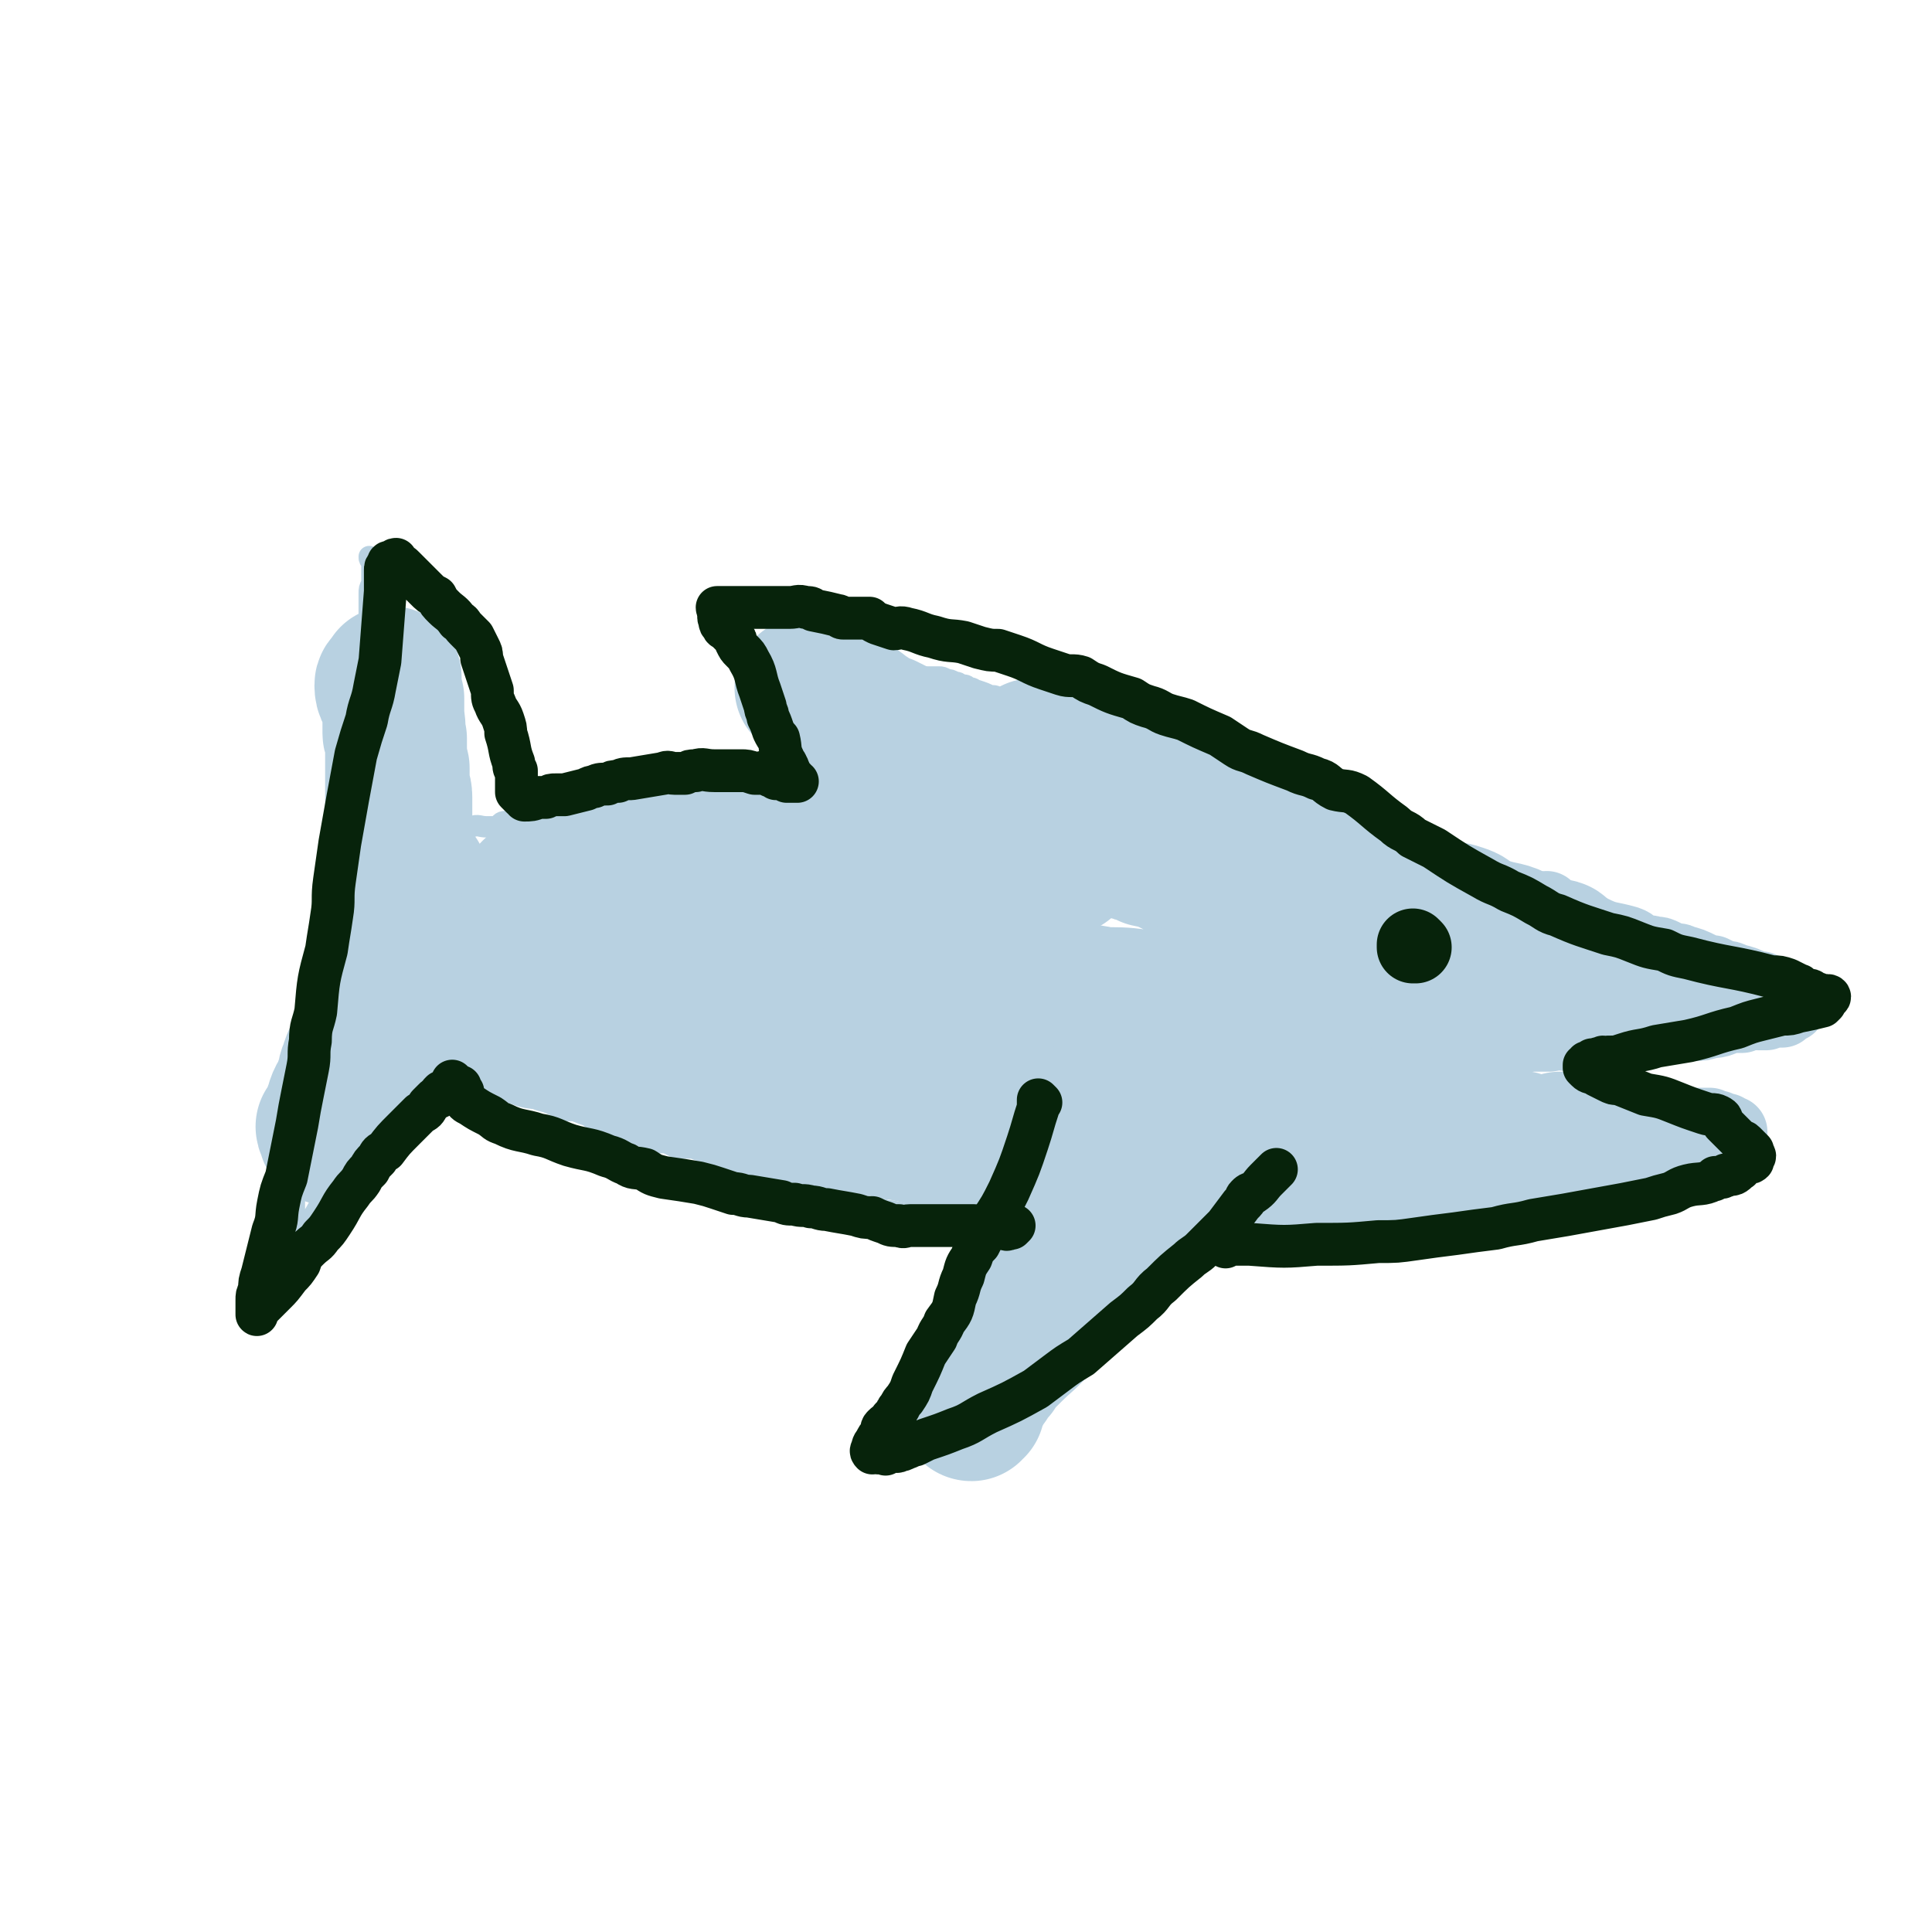 <svg viewBox='0 0 722 722' version='1.1' xmlns='http://www.w3.org/2000/svg' xmlns:xlink='http://www.w3.org/1999/xlink'><g fill='none' stroke='#B8D1E1' stroke-width='8' stroke-linecap='round' stroke-linejoin='round'><path d='M169,311c0,0 -1,-1 -1,-1 0,0 1,1 2,1 3,-1 3,-2 6,-2 3,-1 3,0 6,0 2,0 2,0 4,0 1,-1 1,-2 3,-2 1,0 1,0 3,1 1,0 1,0 3,0 2,0 2,0 3,0 2,0 2,0 4,0 4,0 4,0 8,0 1,0 1,0 3,-1 2,0 1,-1 3,-1 4,-2 4,-2 7,-3 2,0 2,0 3,0 4,-1 4,-1 8,-1 1,-1 1,-1 3,-1 5,-1 5,-1 10,-2 2,-1 2,-1 3,-1 3,-1 3,0 5,-1 3,-1 3,-1 6,-2 2,0 2,0 3,0 2,0 2,0 4,0 2,-1 2,-1 4,-1 2,-1 2,0 4,0 3,-1 4,-1 7,-1 2,-1 2,-1 3,-1 2,0 2,0 3,0 2,-1 2,-1 4,-1 1,-1 1,0 2,0 4,-1 4,-1 7,-1 2,-1 2,0 3,-1 1,0 1,0 3,0 1,-1 1,0 3,0 2,0 2,0 5,0 1,0 1,0 2,0 1,0 1,0 2,0 3,-1 3,-1 5,-1 1,-1 1,0 2,0 2,0 2,0 3,0 0,0 0,-1 1,-1 1,0 0,0 1,0 2,-1 2,0 4,0 1,-1 1,-1 2,-1 1,-1 1,0 1,0 2,-1 2,-1 3,-2 0,0 0,0 1,0 0,0 1,0 1,0 0,-1 0,-1 0,-1 0,-1 0,-1 0,-1 -1,-1 -1,-1 -1,-1 -1,-1 -1,-1 -1,-1 -1,-1 -1,-2 -2,-3 0,0 -1,0 -1,0 -1,-1 -1,-1 -2,-2 -1,-1 -1,0 -2,-1 -1,-1 -1,-1 -2,-2 -1,0 -1,0 -2,0 -1,-1 -1,-1 -3,-1 -1,-1 -1,-1 -2,-2 -2,-1 -2,0 -4,-1 -2,-1 -2,-1 -4,-2 -2,-1 -2,-1 -5,-2 -2,0 -2,0 -4,-1 -4,-2 -4,-2 -8,-4 -2,-1 -2,-1 -3,-2 -1,-1 -1,-1 -2,-1 -1,-1 -1,-1 -2,-1 0,-1 -1,-1 0,-2 0,0 0,0 1,0 1,-1 1,0 2,0 1,-1 0,-1 1,-1 1,-1 1,0 2,0 1,-1 1,-1 1,-1 2,-1 2,-1 3,-2 1,0 1,0 2,0 2,-1 2,-1 4,-1 1,0 1,0 3,0 3,0 3,0 6,0 2,0 2,0 3,0 2,0 2,0 4,0 2,0 2,0 4,1 2,0 2,1 3,1 3,1 3,0 5,1 2,0 2,0 3,1 2,0 2,0 3,1 4,0 4,0 7,0 1,0 1,0 3,1 1,0 1,0 3,1 1,0 1,0 2,1 2,0 2,0 3,1 2,0 2,1 3,1 3,1 3,1 5,2 2,0 2,0 3,1 1,0 1,0 2,0 2,1 2,1 3,1 3,1 3,1 5,1 1,1 2,0 3,1 1,0 1,0 2,0 1,1 1,0 2,1 1,0 1,0 2,1 1,0 2,0 2,0 2,1 2,1 3,2 2,0 2,0 4,1 1,0 1,0 2,1 0,0 0,0 1,0 1,1 1,1 2,2 0,0 1,-1 1,0 1,0 1,0 2,1 1,0 1,0 1,1 1,0 1,-1 2,0 1,0 1,0 2,0 1,1 1,1 2,1 0,0 0,-1 0,0 1,0 0,0 1,1 0,0 0,0 1,1 0,0 0,0 0,1 0,0 -1,0 0,1 0,0 0,0 1,1 0,0 0,-1 1,0 0,0 0,0 1,1 0,0 0,-1 1,0 0,0 0,1 1,1 0,0 0,0 1,0 0,0 0,0 1,0 0,0 0,0 1,0 0,0 0,0 1,0 1,0 1,0 1,0 0,0 0,0 1,0 0,0 0,0 1,0 0,0 0,-1 1,0 1,0 1,0 1,0 1,1 1,1 1,1 1,0 1,0 1,0 1,0 1,-1 2,0 1,0 1,0 2,1 1,0 1,-1 2,0 1,0 0,0 1,1 1,0 1,-1 2,0 1,0 1,0 1,1 1,0 2,-1 3,0 1,0 1,1 2,1 1,0 1,-1 2,0 1,0 1,0 2,1 1,0 1,0 2,0 2,1 2,1 3,2 1,0 1,0 2,0 3,1 3,2 6,3 1,0 1,0 2,1 2,0 2,0 3,1 1,0 1,0 3,1 1,0 1,0 2,0 1,0 1,0 2,1 2,0 1,1 2,1 2,1 2,0 4,1 2,1 2,1 5,2 2,0 2,0 3,1 1,0 1,0 3,1 1,0 1,0 2,1 1,0 1,0 3,0 1,1 1,1 2,2 1,0 1,0 2,1 3,1 3,1 6,3 1,0 1,0 2,0 1,1 1,0 2,1 1,1 1,1 2,2 2,0 2,0 4,0 1,1 1,1 2,2 1,0 1,0 2,1 2,0 2,0 3,1 3,1 3,1 5,2 1,1 1,1 3,2 1,0 1,0 2,0 1,1 1,1 2,2 1,1 1,1 2,2 1,0 1,0 2,0 1,1 1,1 3,2 1,1 1,1 3,2 1,0 1,0 2,0 1,1 1,1 2,1 1,0 1,0 2,1 1,0 1,0 2,1 1,0 1,0 2,1 1,1 2,1 3,2 1,0 1,0 3,1 0,0 0,0 1,1 1,0 1,0 2,1 1,0 1,0 1,0 1,1 1,1 2,2 1,1 1,0 2,1 1,1 1,0 3,2 1,0 0,1 1,1 1,1 1,1 2,1 1,1 1,1 2,2 0,0 0,0 1,0 1,1 1,1 2,2 1,0 1,0 3,1 1,0 1,0 2,1 0,0 0,0 1,1 1,1 1,1 2,2 1,0 1,0 2,0 1,1 1,1 2,2 0,1 0,1 1,2 1,1 1,1 3,2 1,1 0,1 1,1 1,1 1,1 2,1 1,1 1,1 2,2 0,0 0,-1 1,0 1,0 1,0 2,1 1,0 1,0 2,1 0,0 0,0 0,1 1,0 1,0 1,0 1,1 0,1 0,1 1,1 1,0 1,1 1,0 1,0 1,0 0,0 -1,0 -2,0 0,-1 0,-1 -1,-1 0,-1 0,-1 -1,-1 0,0 0,0 -1,0 -1,-1 -1,-1 -3,-1 0,-1 0,-1 -1,-1 0,-1 0,0 -1,0 -1,-1 -1,-1 -2,-1 -1,-1 -1,0 -2,0 0,0 -1,-1 -1,0 -1,0 -1,0 -2,1 -1,0 -1,0 -2,0 -1,1 -2,0 -3,1 -1,0 -1,0 -3,1 -1,0 -1,0 -3,0 -4,1 -4,1 -7,2 -2,0 -2,0 -4,1 -2,0 -2,0 -4,1 -4,1 -4,1 -8,2 -2,0 -2,0 -4,0 -2,1 -2,0 -5,1 -1,0 -1,1 -3,2 -2,0 -2,0 -4,0 -2,1 -2,1 -3,2 -2,0 -2,0 -4,1 -3,0 -3,1 -6,2 -1,0 -1,0 -2,1 -1,0 -1,0 -2,1 -1,0 -1,0 -1,0 -1,1 -2,0 -2,1 0,0 0,0 0,1 1,0 1,-1 1,0 1,0 1,0 2,1 2,0 2,-1 3,0 1,0 1,0 2,1 1,0 1,0 2,1 1,0 1,0 2,1 1,0 1,0 2,0 2,1 2,1 3,2 1,1 1,1 2,2 1,0 1,0 2,1 2,1 2,1 3,2 1,1 1,1 2,2 4,3 4,2 8,5 1,1 1,1 3,2 2,1 2,1 4,2 2,0 2,0 3,0 1,1 1,1 2,2 2,1 2,1 4,2 1,0 1,0 2,0 2,1 2,2 4,2 1,1 1,1 2,1 1,0 1,0 2,0 0,1 0,0 1,0 0,1 0,1 0,1 1,1 1,1 1,2 1,0 1,0 1,0 1,1 1,2 1,2 1,0 1,-1 1,-1 1,1 1,1 2,1 0,1 0,0 0,0 1,1 1,2 2,2 0,0 0,0 0,-1 1,0 1,0 1,0 0,1 0,1 -1,1 0,1 0,0 -1,0 0,0 0,0 -1,0 -1,0 -1,0 -2,0 -1,0 -1,0 -1,0 -1,0 -1,0 -2,0 0,0 0,0 -1,0 0,0 0,0 -1,0 0,0 0,0 -1,0 0,0 0,0 -1,0 0,0 0,0 -1,0 0,0 0,0 -1,0 0,0 0,0 -1,0 0,1 0,1 -1,1 0,1 0,0 -1,0 0,0 0,0 -1,0 0,1 1,1 0,1 0,1 0,0 -1,0 -1,0 -1,0 -1,0 0,1 0,1 -1,1 0,1 0,0 -1,0 -1,1 -1,2 -2,2 0,0 0,0 -1,-1 0,0 -1,0 -1,0 -1,1 -1,2 -2,2 -1,0 -1,-1 -1,-1 -1,1 -1,2 -2,2 -1,0 -1,-1 -2,-1 0,1 0,1 -1,1 -1,0 -1,0 -2,0 -1,1 -1,1 -2,1 -1,1 -1,0 -2,0 -1,1 -1,1 -2,2 -1,0 -1,0 -3,1 -1,0 -1,-1 -1,-1 -1,1 -1,1 -2,1 -1,1 -1,1 -3,1 -1,1 -1,1 -2,1 -1,0 -1,0 -2,1 -1,0 -1,0 -2,0 -3,1 -3,1 -5,1 -2,1 -2,0 -3,0 -1,0 -1,0 -2,1 -1,0 -1,0 -2,0 -2,1 -2,0 -3,1 -1,0 -1,0 -2,0 -2,1 -2,1 -4,1 -3,1 -3,1 -6,2 -2,0 -2,0 -3,0 -2,1 -2,0 -3,0 -2,1 -2,1 -3,1 -2,0 -2,0 -3,0 -2,1 -2,1 -4,1 -1,0 -1,0 -3,1 -3,0 -3,0 -6,1 -2,0 -2,0 -3,0 -2,1 -2,1 -4,1 -1,0 -1,0 -3,0 -1,1 -1,1 -3,1 -2,0 -2,0 -4,1 -3,0 -3,1 -6,2 -2,0 -2,0 -4,0 -2,1 -2,1 -3,1 -2,1 -2,0 -4,0 -1,1 -1,1 -3,1 -1,0 -1,0 -3,1 -2,0 -2,0 -3,0 -3,1 -4,1 -7,1 -1,1 -1,1 -2,1 -1,0 -1,0 -3,0 -1,0 -1,0 -2,0 -1,0 -1,0 -2,0 -1,0 -1,0 -2,0 0,0 0,0 0,0 -1,0 -1,0 -1,0 0,0 0,0 1,0 0,0 0,0 0,0 0,0 0,0 1,0 '/><path d='M445,408c0,0 -1,-1 -1,-1 -1,0 -1,1 -1,3 -2,6 -2,6 -3,12 -1,7 -1,7 -2,14 0,3 1,3 1,7 -1,3 -1,3 -2,5 -1,3 -1,4 -2,7 -1,2 -1,2 -2,4 -1,2 -1,2 -2,5 -2,2 -2,2 -4,5 -1,2 -1,2 -3,4 -1,1 -1,1 -2,2 -1,1 -1,1 -1,1 -3,3 -3,3 -5,6 -2,2 -2,2 -4,3 -1,1 -1,1 -2,3 -1,1 -1,1 -2,2 -2,1 -2,1 -3,3 -1,1 -1,1 -2,2 -1,1 -2,1 -3,2 -3,2 -2,2 -5,4 -1,1 -1,1 -2,1 -2,1 -2,1 -3,3 -1,1 -1,1 -3,2 -1,0 -1,0 -2,1 -1,1 -1,1 -2,1 -2,1 -2,1 -4,1 -1,1 -1,1 -1,1 -1,0 0,0 -1,1 0,0 0,0 0,0 -1,1 0,1 -1,1 0,1 0,1 -1,0 0,0 0,0 0,-1 -1,0 0,0 0,-1 -1,-1 -1,-1 -1,-2 -1,0 0,0 0,-1 0,-1 -1,-1 0,-2 0,-1 0,-1 0,-2 1,-1 0,-1 1,-2 0,-1 0,-1 1,-3 0,-1 -1,-1 0,-2 0,-2 0,-1 1,-3 0,-1 0,-1 0,-2 0,-1 0,-1 0,-2 0,-3 -1,-3 0,-7 0,-1 0,-1 1,-3 0,-2 0,-2 0,-4 0,-2 -1,-2 0,-4 0,-1 0,-1 0,-3 0,-1 0,-1 1,-3 0,-2 0,-2 0,-3 0,-4 0,-4 0,-9 0,-1 -1,-1 0,-3 0,-2 0,-2 1,-4 0,-2 0,-2 0,-3 0,-2 0,-2 0,-4 0,-1 0,-1 0,-3 0,-7 0,-7 0,-14 0,-3 0,-3 0,-6 0,-2 0,-2 0,-3 0,0 0,0 0,0 -1,0 -1,0 -1,-1 0,-1 -1,-1 -1,-1 0,0 1,0 1,-1 -1,0 -1,0 -2,0 '/><path d='M368,465c0,0 0,-1 -1,-1 -1,-1 0,-1 -2,-2 -5,-2 -5,-2 -11,-3 -4,-1 -4,-1 -8,-2 -2,0 -1,-1 -3,-1 -2,-1 -2,-2 -3,-2 -1,0 -1,1 -1,0 -2,0 -2,-1 -4,-1 -3,-1 -3,0 -5,-1 -3,0 -3,-1 -6,-1 -2,-1 -2,-1 -5,-2 -3,0 -3,0 -5,-1 -6,-1 -6,-2 -11,-4 -3,-1 -3,0 -6,-1 -3,-2 -3,-2 -6,-3 -2,-1 -3,-1 -5,-2 -3,0 -3,0 -5,-1 -3,-1 -3,-2 -6,-3 -3,-1 -3,-1 -6,-1 -5,-2 -5,-2 -10,-4 -3,0 -3,0 -6,0 -2,-1 -2,-1 -4,-2 -2,0 -2,0 -5,0 -2,-1 -1,-1 -3,-2 -3,-1 -3,-1 -5,-2 -4,-1 -4,-1 -8,-3 -2,-1 -2,0 -5,-1 -2,-1 -2,-1 -3,-2 -3,-1 -3,-1 -5,-2 -2,0 -2,0 -4,0 -2,-1 -2,-1 -4,-2 -4,-2 -4,-1 -8,-3 -2,-1 -2,-2 -4,-3 -1,-1 -1,-1 -3,-1 -1,-1 -1,-1 -3,-2 -2,-1 -2,-1 -3,-1 -1,-1 -2,0 -3,-1 -2,-1 -2,-2 -5,-3 -1,-1 -1,-1 -2,-2 -1,-1 -1,-1 -2,-1 0,-1 0,0 0,0 -1,0 -1,0 -2,-1 -1,0 -1,0 -2,-1 -1,0 -1,0 -1,-1 -1,0 -1,-1 -2,-2 -1,0 -1,-1 -1,0 0,0 0,0 0,1 0,0 0,0 0,1 '/><path d='M155,406c0,0 0,-1 -1,-1 -4,4 -5,4 -9,10 -4,6 -3,7 -7,14 -1,3 -2,2 -4,5 -1,2 -1,2 -2,3 0,1 0,0 0,0 -1,1 -1,2 -2,3 -1,1 -1,1 -2,2 -1,1 -1,1 -2,2 -1,2 -1,2 -2,3 0,1 0,1 -1,2 -2,3 -2,3 -3,5 -1,1 -1,1 -3,2 0,1 0,1 -1,1 -1,1 -1,1 -2,2 -1,1 0,2 -1,3 -1,1 -1,0 -2,1 0,1 0,1 -1,2 0,1 0,1 -1,1 0,1 -1,0 -1,0 0,1 0,1 0,1 -1,1 -1,0 -2,0 0,0 0,0 0,0 -1,0 -1,0 -1,0 0,0 0,1 1,0 1,0 1,-1 2,-2 1,0 1,-1 2,-1 1,-1 1,-1 3,-2 1,-1 1,-1 3,-2 1,-2 1,-2 2,-4 1,-1 2,-1 3,-3 4,-6 4,-6 8,-11 2,-3 3,-3 5,-6 2,-3 2,-3 4,-6 3,-3 3,-3 5,-6 5,-6 5,-6 10,-12 2,-2 2,-2 5,-4 2,-3 2,-2 4,-5 2,-2 2,-2 3,-4 2,-3 2,-3 4,-6 1,-1 1,-1 2,-2 0,-1 0,-1 0,-1 0,-1 0,-1 1,-2 0,0 1,0 1,1 0,0 -1,-1 -1,0 0,0 0,0 0,1 -1,0 -1,0 -2,1 -2,1 -1,1 -3,2 -1,1 -1,0 -2,1 -1,2 -1,2 -3,4 -1,2 -2,2 -3,3 -4,5 -4,6 -8,10 -6,8 -6,7 -12,15 -9,10 -9,10 -17,21 -4,5 -3,5 -6,9 -2,4 -3,3 -5,7 -2,2 -2,2 -4,5 -1,2 -1,2 -3,4 -1,1 -1,1 -1,3 -1,0 0,0 0,1 -1,1 -2,2 -2,2 0,0 1,-1 1,-2 0,0 0,0 0,-1 0,0 1,1 1,0 0,0 0,-1 0,-1 0,-1 1,0 1,-1 0,0 0,-1 0,-1 0,-1 1,-1 1,-2 1,-1 0,-1 1,-1 0,-1 1,-1 1,-2 1,-1 1,-1 1,-2 0,-2 0,-2 1,-5 0,-2 1,-1 1,-3 0,-2 0,-2 0,-3 0,-2 0,-2 0,-3 0,-2 0,-2 0,-4 0,-6 0,-6 1,-12 0,-3 0,-3 1,-5 0,-3 1,-3 1,-5 0,-3 0,-3 0,-6 0,-5 0,-5 1,-10 0,-3 1,-3 1,-6 0,-3 0,-3 0,-5 0,-3 1,-3 1,-6 0,-6 0,-7 1,-13 0,-3 0,-3 1,-6 0,-4 0,-4 1,-7 0,-4 0,-4 1,-7 0,-3 0,-3 1,-6 1,-6 0,-6 1,-11 1,-3 1,-3 2,-6 1,-3 0,-3 1,-6 0,-3 0,-3 1,-6 0,-2 0,-2 1,-5 0,-5 0,-5 1,-10 0,-2 0,-2 0,-5 1,-3 1,-3 1,-5 0,-2 0,-2 1,-4 0,-4 0,-4 1,-8 0,-2 1,-2 1,-4 0,-2 0,-2 0,-5 0,-2 0,-2 1,-5 0,-3 0,-3 0,-5 1,-4 1,-4 2,-9 0,-1 0,-1 0,-3 0,-2 1,-2 1,-4 0,-2 0,-2 0,-4 1,-4 1,-4 1,-8 0,-2 0,-2 0,-4 0,-1 1,-1 1,-3 0,-1 0,-1 0,-2 0,-3 0,-3 0,-5 0,0 0,0 0,-1 0,-1 0,-1 0,-2 0,0 0,0 0,-1 0,-2 0,-2 1,-4 0,-2 0,-2 0,-3 0,-1 0,-1 0,-2 0,-1 0,-1 0,-2 0,0 0,0 0,-1 0,-1 0,-1 0,-1 0,0 0,0 0,0 0,0 -1,-1 -1,-1 0,1 0,1 1,2 0,1 1,1 1,2 0,1 0,1 0,2 0,1 0,1 0,2 0,1 1,1 1,3 0,2 -1,2 0,5 0,1 0,1 1,2 0,1 0,1 1,2 0,1 0,1 1,2 1,4 1,3 3,7 1,2 1,2 2,4 1,3 1,3 2,6 1,3 1,3 2,6 2,5 3,5 5,10 1,3 0,4 1,7 1,3 1,3 2,6 1,2 1,2 1,5 2,4 2,4 3,7 0,2 0,2 1,4 0,2 0,2 1,5 0,1 0,1 1,3 0,3 0,3 1,7 0,1 0,1 1,3 0,1 0,1 0,1 1,1 1,1 2,2 1,0 1,0 1,1 0,0 0,0 0,1 '/></g>
<g fill='none' stroke='#B8D1E1' stroke-width='53' stroke-linecap='round' stroke-linejoin='round'><path d='M195,340c0,0 -1,-1 -1,-1 0,0 0,0 1,1 0,0 0,0 0,0 0,0 -1,-1 -1,-1 0,0 0,0 1,1 0,0 0,0 0,0 0,0 -1,-1 -1,-1 0,0 0,0 1,1 0,0 0,0 0,0 0,0 -1,-1 -1,-1 4,0 5,1 10,2 9,0 9,0 17,0 4,0 4,0 8,0 2,-1 2,-1 4,-1 2,-1 2,0 4,0 2,-1 2,-1 4,-1 1,-1 1,0 2,0 1,0 1,0 2,0 1,0 1,0 3,0 3,-1 3,-1 7,-1 2,-1 2,0 4,0 2,0 2,0 5,0 2,-1 2,-1 4,-1 4,-1 4,-1 8,-1 2,-1 2,-1 4,-1 1,0 1,0 3,0 2,-1 2,-1 4,-1 4,-1 4,-1 8,-1 2,-1 2,0 3,0 2,-1 2,-1 4,-1 4,-1 4,-1 7,-1 1,-1 1,-1 3,-1 2,-1 2,-1 3,-1 2,-1 2,0 3,-1 4,-1 4,0 8,-1 1,-1 1,-1 3,-1 1,-1 1,-1 3,-1 2,-1 2,-1 4,-1 4,0 4,0 8,0 2,-1 2,-1 4,-1 1,-1 1,0 3,0 2,0 2,0 4,0 3,-1 3,-1 7,-1 1,-1 1,0 2,0 2,0 2,0 3,0 2,0 2,0 3,0 2,0 2,0 4,0 1,0 1,0 2,0 1,0 1,0 2,0 1,0 1,0 3,0 1,0 1,0 2,0 1,0 1,0 1,0 1,0 1,0 2,0 1,0 1,0 2,0 1,0 1,0 3,0 1,0 1,-1 2,0 1,0 1,0 2,0 1,0 0,0 1,1 1,0 1,0 2,0 0,-1 0,-1 0,-1 0,-2 0,-2 0,-3 0,-1 0,-1 0,-1 -1,-1 -1,-1 -1,-1 -1,-1 -1,-1 -2,-2 0,0 -1,0 -1,0 -1,-1 0,-1 -1,-2 0,-1 -1,-1 -1,-1 -1,-1 -1,-1 -2,-2 -2,-2 -2,-2 -3,-3 -1,-1 -1,-1 -2,-2 -1,-1 -1,0 -1,-1 -1,-1 -1,-1 -2,-2 -1,-2 -1,-2 -2,-4 -1,-1 -1,-1 -2,-2 0,-1 0,-1 -1,-1 0,-1 0,-1 -1,-1 -2,-1 -2,-1 -3,-1 -1,-1 -1,-1 -2,-2 0,0 0,0 -1,-1 -1,-1 0,-1 -1,-1 -1,-1 -1,-1 -2,-1 -1,-1 -1,-1 -1,-1 0,0 0,0 0,1 0,0 0,0 1,0 0,1 0,1 0,2 '/><path d='M395,306c0,0 -1,-1 -1,-1 1,0 1,1 3,2 3,1 3,1 6,2 3,1 3,1 6,2 2,1 2,1 4,3 3,1 3,0 5,1 2,1 1,1 3,2 2,1 2,1 4,1 2,1 2,1 4,2 5,1 5,1 9,3 2,1 2,1 4,2 1,0 1,0 3,1 1,1 1,1 3,2 3,1 3,1 6,3 2,1 2,1 3,2 2,0 2,0 4,0 1,1 1,1 3,2 3,1 3,1 6,3 1,1 1,1 2,2 1,1 1,1 3,2 1,1 1,1 3,2 2,2 2,2 5,4 1,1 2,1 3,1 2,1 2,1 3,2 2,1 1,1 3,2 2,1 2,0 5,2 2,1 1,1 3,2 1,1 1,1 2,2 2,1 1,1 2,3 3,2 3,2 5,4 0,1 1,1 1,1 2,2 1,2 3,3 1,0 1,0 1,1 2,0 2,0 3,1 0,0 0,0 0,1 1,0 1,-1 2,0 1,0 1,0 2,1 1,0 1,1 2,2 0,0 0,0 1,0 1,1 1,1 2,2 1,1 0,1 1,1 1,1 2,1 2,2 1,0 1,0 1,1 1,1 1,1 1,1 0,1 0,1 1,2 0,0 1,-1 1,0 0,0 0,0 -1,1 0,0 0,0 0,1 0,0 0,0 0,1 1,0 1,0 1,1 1,0 0,1 0,2 1,0 1,-1 1,0 1,0 0,0 0,1 1,0 1,0 1,0 1,1 1,1 0,2 0,0 0,0 -1,0 0,1 1,1 0,1 0,1 0,0 -1,0 0,1 0,1 -1,1 0,1 0,1 -1,1 -1,1 -2,0 -3,0 -1,0 -1,0 -2,0 -1,0 -1,1 -2,0 -1,0 -1,0 -3,-1 -1,0 -1,0 -3,0 -1,-1 -1,-1 -2,-2 -2,0 -2,0 -4,-1 -4,0 -4,-1 -8,-1 -4,-1 -4,-1 -7,-1 -3,-1 -3,-1 -6,-2 -4,-1 -4,0 -7,-1 -5,-2 -5,-2 -11,-4 -2,0 -2,0 -5,-1 -3,-1 -3,-1 -5,-2 -3,-1 -3,-1 -6,-1 -5,-2 -5,-2 -10,-3 -3,-1 -3,-1 -6,-2 -3,-1 -3,-1 -6,-1 -4,-1 -4,0 -8,0 -7,-1 -7,-1 -15,-1 -4,-1 -4,-1 -8,-1 -4,-1 -4,-1 -7,-1 -3,-1 -3,-1 -6,-1 -7,-1 -7,0 -14,0 -6,-1 -6,-1 -12,-1 -6,-1 -6,0 -12,0 -5,-1 -5,-1 -10,-1 -9,-1 -9,-2 -17,-3 -5,0 -5,1 -10,1 -4,-1 -4,-1 -9,-1 -4,0 -4,0 -9,0 -8,-1 -8,-1 -16,-1 -3,-1 -3,-1 -7,-1 -3,-1 -3,0 -7,0 -4,-1 -4,-1 -8,-1 -7,-1 -7,-1 -14,-3 -3,0 -2,0 -5,0 -3,-1 -3,-1 -6,0 -3,0 -3,0 -5,1 -5,0 -5,0 -11,1 -3,0 -3,0 -5,0 -2,0 -2,0 -4,0 -3,0 -3,-1 -5,0 -4,0 -4,1 -7,2 0,0 1,-1 1,0 0,0 0,0 0,0 0,0 0,0 0,1 1,0 1,0 2,0 0,1 0,1 1,1 1,0 1,0 2,1 2,0 1,1 3,1 1,0 1,-1 2,0 2,0 1,0 3,1 2,1 2,1 5,1 1,1 1,1 2,1 2,1 2,1 3,2 3,2 3,2 6,4 2,1 2,1 4,2 1,1 1,1 2,2 2,2 2,2 5,4 1,1 1,1 2,2 2,0 2,0 3,1 2,0 1,0 3,1 3,1 3,1 6,3 1,0 1,0 3,0 2,1 2,1 4,1 6,1 6,1 12,2 3,1 3,1 7,1 2,1 2,0 4,0 3,1 3,1 5,1 3,1 3,0 6,0 4,1 4,2 8,2 3,1 3,0 5,0 3,1 3,1 7,1 2,1 2,1 5,1 6,0 6,0 12,1 2,0 2,0 5,0 5,1 5,1 9,2 3,0 3,0 6,0 5,1 5,1 10,2 2,0 2,-1 5,-1 2,1 2,1 4,1 4,1 4,0 8,0 2,1 2,1 4,1 2,1 2,0 4,0 2,1 2,1 3,1 5,1 5,1 9,1 2,1 2,0 4,0 2,0 2,0 4,0 4,1 4,1 8,1 1,1 1,0 3,0 2,0 2,0 4,0 2,0 2,0 4,0 2,0 2,0 4,0 4,0 4,0 8,0 2,0 2,0 4,0 2,0 2,0 4,0 1,0 1,1 2,0 4,0 4,0 8,-1 2,0 1,0 3,-1 2,0 2,0 3,0 1,0 1,1 3,0 2,0 2,0 4,-1 0,0 0,0 1,0 0,0 0,0 1,0 1,0 1,0 2,0 1,0 1,0 1,0 2,0 2,0 3,0 0,0 1,0 1,0 -1,1 -1,1 -1,1 -1,1 -1,1 -1,1 -1,1 -1,1 -1,1 -1,1 -1,1 -2,2 -1,1 -1,1 -1,1 -1,1 -1,1 -2,2 -1,1 -1,1 -2,2 -1,0 -1,0 -2,1 -1,1 -1,1 -2,1 -3,2 -3,2 -6,3 -1,0 -1,0 -3,1 -2,0 -2,0 -4,0 -1,1 -1,1 -3,1 -2,1 -2,0 -4,0 -6,1 -6,2 -11,3 -3,1 -3,1 -6,1 -3,1 -3,1 -5,1 -6,1 -6,2 -11,2 -3,1 -3,0 -6,0 -3,1 -3,1 -6,1 -3,1 -3,1 -6,2 -3,0 -3,0 -6,0 -5,0 -5,0 -9,-1 -3,0 -3,0 -6,0 -2,0 -2,0 -4,-1 -4,-1 -4,-2 -8,-3 -2,-1 -3,0 -5,-1 -2,0 -2,0 -4,-1 -2,-1 -2,-1 -5,-2 -4,-1 -4,-1 -9,-2 -2,0 -2,0 -4,-1 -2,0 -2,0 -4,-1 -2,0 -2,0 -5,-1 -4,0 -4,-1 -8,-2 -3,0 -3,0 -5,0 -3,-1 -3,-1 -5,-2 -3,-1 -3,-1 -6,-1 -5,-2 -5,-1 -10,-3 -3,0 -3,0 -5,-1 -3,-1 -3,-1 -6,-2 -2,0 -3,0 -5,0 -5,-2 -5,-2 -10,-4 -2,0 -2,0 -4,-1 -2,-1 -2,-1 -5,-2 -3,0 -3,0 -6,-1 -2,0 -2,0 -4,-1 -5,-1 -5,0 -9,-2 -2,0 -2,0 -4,-1 -2,0 -2,-1 -4,-1 -2,-1 -2,0 -4,-1 -5,-1 -4,-2 -9,-3 -2,-1 -2,0 -3,-1 -2,0 -2,-1 -3,-1 -3,-1 -3,-1 -7,-1 -1,-1 -1,-1 -3,-1 -1,-1 -1,0 -2,-1 -2,-1 -2,-1 -5,-2 -1,0 -1,0 -1,0 0,-1 0,0 -1,0 0,-1 0,-1 -1,-1 0,-1 0,0 -1,0 0,0 0,0 -1,0 0,0 0,0 0,0 0,-1 0,-1 0,-1 0,-2 0,-2 0,-3 0,-1 -1,-1 -1,-1 -1,0 -1,1 -1,1 -1,-1 0,-1 0,-2 0,0 0,0 0,0 0,-1 1,0 1,0 0,-1 0,-1 0,-1 0,-1 -1,0 -1,0 -1,0 -1,0 -1,0 -1,-1 -1,-1 -1,-2 0,-1 0,-1 0,-2 0,0 0,-1 0,-1 -1,-1 -1,-1 -2,-2 0,-1 0,-1 0,-2 -1,-1 -1,-1 -1,-2 -1,-1 -1,-1 -1,-3 -1,-1 -1,-1 -1,-2 -1,-2 -1,-2 -1,-4 0,-1 0,-1 -1,-2 0,-1 0,-1 0,-2 -1,-1 -2,-1 -3,-1 -2,-1 -2,-1 -4,-2 -1,-1 -1,-1 -2,-1 -1,0 -1,0 -1,0 -1,-1 -1,-1 -1,-1 -1,-1 -1,-1 -2,-1 0,-1 0,-1 0,-2 -1,-1 -1,-1 -1,-1 0,-1 0,-2 0,-3 -1,-2 -1,-2 -1,-4 0,-1 0,-1 -1,-2 0,-1 0,-1 0,-1 -1,-1 -1,-1 -1,-1 -1,-2 -1,-2 -2,-4 -1,-1 -1,-1 -2,-2 0,-1 0,-1 -1,-1 -1,-1 -1,0 -2,-1 0,-1 0,-1 0,-2 -1,-1 -1,-1 -2,-3 0,-1 0,0 0,-1 0,-1 0,-1 0,-2 0,-1 -1,-1 -1,-3 0,-1 0,-1 0,-2 0,0 0,0 0,-1 0,-1 0,-1 0,-1 0,-2 0,-2 0,-3 0,-1 0,-1 0,-1 0,-1 0,-1 0,-1 0,-1 0,-1 0,-2 0,-1 0,-1 0,-1 0,-2 0,-2 0,-4 0,0 0,0 0,-1 0,-1 0,-1 0,-2 0,-1 0,-1 0,-1 0,-2 0,-2 0,-4 0,-1 0,-1 0,-2 0,-1 0,-1 0,-2 0,-2 0,-2 0,-3 0,-3 0,-3 0,-6 0,-1 -1,-1 -1,-2 0,-1 0,-1 0,-2 0,-1 0,-1 0,-2 0,-3 0,-3 0,-5 0,-2 0,-2 0,-3 0,0 0,0 0,-1 0,-1 -1,-1 -1,-2 -1,-1 0,-1 0,-3 0,-1 0,-1 0,-2 0,0 0,0 0,-1 0,0 0,0 0,0 0,0 0,1 0,1 -1,1 -2,1 -2,2 0,3 1,3 2,5 1,3 1,3 1,7 1,5 0,5 1,11 0,4 0,4 1,8 0,3 0,3 0,5 0,3 1,3 1,6 0,3 0,3 0,7 -1,8 -1,8 -2,16 0,5 -1,5 -1,9 -1,4 -1,4 -1,9 0,3 0,3 -1,7 -1,7 -1,7 -2,14 -1,4 0,4 -1,8 -1,3 -2,3 -3,7 -1,4 -1,4 -2,8 -1,1 -1,1 -1,2 -1,2 -1,2 -1,3 -1,1 0,2 -1,3 -1,4 -2,4 -3,8 -1,2 -1,3 -1,5 -1,1 -1,1 -1,2 -1,3 -2,3 -3,6 0,0 1,0 1,0 -1,1 -1,1 -1,2 0,0 0,0 -1,1 0,1 0,1 0,1 0,2 0,2 0,3 0,1 -1,1 -1,2 -1,0 -1,0 -2,0 0,1 1,1 1,2 0,0 0,1 0,1 0,0 0,0 0,-1 '/><path d='M200,334c0,0 -1,-1 -1,-1 1,0 2,0 3,0 4,0 4,0 7,0 11,-1 11,0 22,0 7,0 7,0 14,0 6,-1 6,-1 12,-2 7,0 7,0 15,0 7,-1 7,-1 14,-2 7,0 7,0 14,0 11,-2 11,-2 22,-3 4,-1 4,-1 8,-2 4,-1 4,-1 8,-1 4,-1 4,-1 8,-1 5,-1 5,-1 10,-2 2,0 2,0 5,-1 2,0 2,0 4,0 5,-2 5,-2 11,-4 1,0 1,0 2,0 0,-1 0,0 1,0 0,0 1,0 1,-1 0,0 -1,0 0,-1 0,0 0,0 1,0 0,-1 0,-1 0,-2 0,0 -1,0 0,0 0,-1 0,0 1,0 0,-1 0,-1 0,-1 1,-1 1,-1 1,-2 0,0 0,0 0,-1 -1,-1 -1,-1 -1,-2 -1,-1 -1,-1 -2,-2 -1,-1 -1,-1 -3,-2 -1,-1 -1,-1 -2,-1 -2,-1 -1,-1 -3,-2 -2,-1 -2,-1 -5,-2 -2,-1 -1,-1 -3,-2 -2,-1 -2,-1 -3,-2 -3,-2 -3,-2 -7,-5 -1,-1 -1,0 -3,-2 -1,-1 -1,-1 -3,-3 -1,-1 -1,-1 -2,-2 -4,-3 -4,-2 -8,-4 -1,-2 -1,-2 -3,-3 -2,-1 -2,-1 -4,-2 -1,0 -1,0 -3,-1 -3,-2 -3,-2 -6,-4 -1,-1 -1,-1 -3,-2 -1,-1 -1,0 -3,-1 -1,0 -1,-1 -2,-1 -2,-1 -3,0 -5,-1 -1,-1 -1,-1 -2,-2 -1,0 -1,0 -2,0 0,-1 0,-1 -1,-1 -1,-1 -1,-1 -3,-1 0,0 0,0 0,0 0,0 1,0 2,1 0,0 0,1 1,1 2,1 2,1 4,2 2,1 1,1 3,1 2,1 2,1 3,2 1,1 1,1 3,2 1,1 1,1 3,2 2,1 2,1 4,3 3,2 3,2 6,5 4,3 4,3 9,7 1,2 1,2 3,4 1,1 2,1 3,2 1,1 1,1 2,3 2,3 2,3 4,5 1,1 2,1 3,2 0,0 0,0 1,1 0,0 0,0 0,0 1,0 1,0 1,0 1,0 1,0 1,0 0,0 0,0 0,1 -1,0 -1,-1 -1,0 -2,0 -2,0 -3,1 -2,0 -2,0 -3,0 -2,0 -2,0 -3,0 -2,0 -2,0 -3,0 -2,0 -2,0 -4,0 -1,0 -1,-1 -3,0 -5,0 -5,0 -9,1 -3,0 -3,0 -6,1 -3,1 -3,1 -7,2 -3,0 -3,-1 -6,0 -6,0 -6,0 -12,1 -2,0 -2,0 -5,0 -3,0 -3,1 -5,1 -6,0 -6,0 -11,0 -3,0 -3,0 -6,0 -3,0 -3,0 -6,0 -3,0 -3,-1 -6,0 -6,0 -6,0 -12,1 -2,0 -2,1 -4,1 -2,1 -2,1 -4,2 0,0 -1,0 -1,1 -1,0 -1,0 -1,1 '/><path d='M381,294c0,0 -1,-1 -1,-1 1,1 1,2 3,3 4,3 4,4 10,6 5,3 6,2 12,4 4,2 4,1 8,3 3,2 3,2 6,3 3,2 3,1 7,3 3,1 3,1 6,3 3,1 3,1 6,2 6,2 6,2 12,4 3,1 3,1 6,2 3,1 4,0 7,1 3,0 3,1 6,1 6,1 6,1 12,2 3,1 3,1 6,2 2,1 2,2 4,3 3,1 3,0 6,1 6,2 6,2 12,4 3,1 3,1 6,2 3,1 3,1 5,1 3,1 3,1 5,2 2,1 2,1 5,2 3,1 4,0 7,2 1,0 0,0 1,1 1,0 1,0 2,0 1,0 2,0 3,1 0,0 0,0 0,1 1,0 1,0 2,0 1,0 1,0 2,1 0,0 0,1 1,1 0,0 0,0 0,0 1,-1 1,0 1,0 1,0 1,0 1,0 0,-1 0,-1 -1,-1 0,-1 0,0 -1,0 -1,0 -1,0 -3,0 -2,0 -2,-1 -4,0 -2,0 -2,0 -4,0 -2,0 -2,0 -4,1 -4,0 -4,0 -8,1 -11,4 -10,4 -21,8 -5,2 -5,2 -9,3 -6,3 -6,3 -11,5 -6,3 -6,3 -11,5 -11,5 -11,5 -21,10 -4,2 -4,2 -8,4 -4,1 -4,2 -8,3 -4,2 -4,1 -8,3 -4,1 -3,2 -7,4 -1,1 -1,1 -1,1 -1,0 -1,0 -1,0 -1,1 0,1 0,1 -1,1 -1,0 -1,0 0,1 0,1 1,2 0,1 -1,1 0,1 0,1 0,1 1,1 0,1 0,1 1,2 1,1 1,1 2,2 1,0 1,0 2,1 0,0 0,0 1,0 1,1 1,0 1,0 3,1 3,1 5,1 1,1 1,0 3,0 3,1 3,1 5,1 6,1 6,1 12,2 3,1 3,1 6,2 3,1 3,0 6,1 3,1 3,2 6,3 6,2 6,1 12,3 3,1 3,1 6,2 3,0 3,0 5,0 3,1 3,2 6,2 5,1 5,1 10,1 2,0 2,0 5,0 2,1 2,0 5,0 3,1 3,1 5,1 5,1 5,1 10,1 2,1 2,1 4,0 2,0 2,0 4,-1 1,0 1,0 3,0 1,0 1,0 3,0 3,0 3,0 5,0 2,0 2,0 3,0 2,1 1,1 3,1 1,1 1,0 1,0 1,0 1,1 2,0 0,0 0,0 -1,-1 0,0 0,-1 -1,-1 -1,-1 -2,0 -3,-1 -2,0 -2,-1 -3,-1 -2,-1 -2,-1 -3,-1 -3,0 -3,0 -5,0 -1,0 -1,0 -3,0 -2,0 -2,1 -4,0 -3,0 -3,0 -7,-1 -3,0 -3,0 -6,0 -3,0 -3,1 -6,0 -3,0 -3,0 -7,-1 -5,0 -5,0 -10,0 -2,0 -2,0 -3,0 -1,1 -1,1 -3,1 -1,0 -1,0 -3,0 -1,1 -1,0 -3,0 0,0 0,0 -1,0 -1,0 -1,0 -2,0 -2,1 -1,1 -3,1 -1,1 -1,0 -2,0 -1,0 -1,0 -2,0 -2,0 -2,0 -3,0 0,0 0,0 -1,0 -1,0 -1,0 -3,0 -1,0 -2,0 -3,0 -1,1 -1,1 -1,1 -2,1 -2,0 -3,0 -1,0 -1,0 -2,0 -1,1 0,1 -1,1 -2,1 -2,1 -3,1 -1,0 -1,0 -1,0 -1,1 -1,0 -2,0 -1,1 -1,1 -2,1 -1,0 -1,0 -2,0 -1,1 -1,0 -2,1 0,0 0,0 -1,0 -1,1 -2,0 -2,0 0,1 1,2 1,2 1,1 1,0 2,0 1,1 1,2 3,2 1,1 1,0 3,0 2,1 2,0 3,0 2,0 2,0 4,0 5,0 5,0 11,0 3,0 3,0 6,0 4,0 4,0 7,0 3,0 3,1 6,0 6,0 6,0 13,0 2,-1 2,-1 5,-2 3,0 3,0 6,0 3,-1 3,0 6,-1 6,0 6,0 12,-1 2,0 2,0 4,0 3,0 3,0 5,-1 3,0 3,0 5,0 4,0 4,0 8,0 2,0 2,1 4,0 2,0 2,0 4,0 3,-1 4,0 7,-1 1,0 1,0 3,-1 1,0 1,0 2,0 1,0 1,1 2,0 1,0 1,0 2,-1 0,0 0,0 1,0 1,0 1,0 1,0 1,0 1,0 1,0 1,0 1,0 1,0 1,0 1,0 1,0 '/><path d='M583,356c0,0 0,-1 -1,-1 -3,0 -3,0 -6,1 -6,0 -6,-1 -13,-1 -3,0 -3,0 -6,1 -1,0 -1,0 -2,0 -3,0 -3,-1 -5,0 -3,0 -3,0 -5,1 -3,0 -3,0 -5,0 -3,-1 -3,-1 -6,-1 -5,-2 -5,-2 -11,-3 -3,0 -3,0 -6,0 -2,-1 -3,-1 -5,-1 -3,-1 -3,-1 -5,-1 -6,-1 -6,-1 -11,-1 -3,-1 -3,-1 -7,-1 -2,-1 -2,-1 -4,-1 -2,0 -2,0 -4,0 -4,-1 -4,0 -8,0 0,0 0,0 0,0 -2,-1 -3,-1 -5,-1 0,0 1,0 1,0 -1,0 -2,0 -2,0 0,0 1,-1 2,0 1,0 1,0 2,0 1,1 2,0 3,1 2,0 2,0 3,0 2,1 2,0 3,1 3,0 3,0 5,1 3,0 3,0 6,1 6,0 6,0 12,1 10,1 11,0 21,2 4,0 4,1 8,2 4,0 4,0 8,1 3,0 3,0 6,1 7,0 7,0 14,0 3,0 3,-1 6,0 3,0 3,0 5,0 3,0 3,0 5,1 2,0 2,0 4,1 2,0 2,0 3,0 2,1 2,1 4,1 2,0 2,0 4,1 2,0 2,1 5,2 1,0 1,0 2,0 1,0 1,0 1,1 0,0 0,0 0,0 1,0 1,0 2,0 0,0 0,0 0,0 '/><path d='M577,358c0,0 -1,0 -1,-1 0,0 1,0 0,0 -3,-3 -3,-4 -8,-6 -5,-3 -6,-2 -12,-4 -3,-1 -3,-1 -5,-2 -3,-2 -2,-2 -5,-3 -3,-1 -3,-1 -7,-1 -3,-1 -2,-2 -5,-3 -3,-1 -3,-1 -5,-2 -8,-3 -7,-3 -15,-6 -3,-2 -3,-1 -7,-2 -3,-2 -3,-2 -6,-4 -3,-1 -4,-1 -7,-3 -7,-3 -7,-3 -13,-6 -3,-1 -3,-1 -5,-2 -3,-1 -3,-1 -6,-2 -3,-2 -3,-2 -6,-4 -3,-1 -3,0 -6,-1 -6,-2 -6,-2 -11,-3 -2,-1 -2,-1 -4,-2 -1,0 0,0 -1,0 -1,-1 -1,-1 -3,-1 -4,-1 -4,-1 -8,-2 -1,-1 -1,-1 -3,-2 -2,0 -2,0 -3,-1 -2,-1 -2,-1 -4,-2 -4,-1 -4,-1 -7,-2 -2,-1 -2,0 -3,-1 -1,0 -1,-1 -2,-1 -2,-1 -2,-1 -4,-1 -2,-1 -2,-1 -4,-2 -3,-1 -3,-1 -6,-2 -2,0 -2,0 -3,0 -2,-1 -2,-1 -3,-2 -1,0 -1,0 -2,0 0,-1 0,-2 -1,-2 0,0 0,1 1,2 '/><path d='M410,423c0,0 -1,-1 -1,-1 -1,1 0,2 -1,4 -1,6 0,6 -2,13 -2,6 -2,6 -5,13 -1,3 -2,3 -3,6 -2,4 -2,4 -4,7 -1,3 -1,3 -3,6 -1,4 -1,4 -3,8 -2,3 -2,3 -4,6 -1,3 -1,3 -2,6 -3,6 -4,6 -7,11 -1,2 -1,2 -2,5 -1,2 -2,2 -3,5 -1,2 -1,3 -2,5 -2,3 -2,3 -4,7 0,0 0,0 0,1 -1,0 0,0 0,1 -1,0 -1,0 -1,0 -1,1 0,1 0,1 0,0 -1,0 0,-1 0,0 0,0 1,-1 0,-1 0,-1 1,-3 1,-2 1,-1 2,-3 1,-2 1,-2 2,-3 1,-2 1,-2 3,-4 1,-2 1,-2 3,-4 1,-1 1,-1 3,-3 5,-5 6,-5 11,-11 7,-7 6,-8 13,-15 4,-5 5,-5 9,-9 3,-3 3,-3 5,-7 6,-7 7,-7 12,-14 2,-3 2,-3 3,-6 2,-3 2,-3 4,-5 1,-2 1,-2 3,-4 1,-1 1,0 2,-1 0,-1 0,-1 1,-3 0,0 0,0 0,0 -1,0 -1,0 -1,0 -1,1 -1,2 -2,3 -1,1 -1,0 -2,1 -2,1 -2,2 -3,3 -2,2 -1,2 -3,4 -2,2 -3,2 -5,4 -1,1 -1,2 -3,4 -1,1 -1,1 -3,3 -8,9 -8,10 -15,19 -4,4 -4,4 -7,9 -3,3 -2,3 -5,6 -3,3 -3,3 -6,6 -4,5 -5,5 -9,10 -2,2 -2,2 -3,4 -1,3 -1,2 -3,5 0,1 0,1 -1,3 -1,1 -1,1 -1,2 -1,1 -1,1 -1,0 -1,0 0,0 0,-1 '/></g>
<g fill='none' stroke='#B8D1E1' stroke-width='27' stroke-linecap='round' stroke-linejoin='round'><path d='M529,333c0,0 -1,-1 -1,-1 3,1 3,2 7,3 3,1 3,0 6,1 3,0 3,0 6,1 2,1 2,1 4,2 2,1 2,0 4,1 2,1 2,2 4,3 2,1 2,1 4,2 2,1 2,1 4,2 5,2 4,2 9,4 3,1 3,1 5,2 3,1 3,2 6,3 3,2 3,2 5,3 5,3 5,3 10,6 2,1 2,2 4,3 1,1 2,1 3,1 2,1 2,2 4,3 1,0 1,0 1,0 1,0 0,0 1,1 0,0 1,0 1,0 1,1 0,1 1,2 0,0 0,0 1,0 0,0 0,0 0,0 0,0 0,0 -1,0 0,0 0,-1 -1,0 -1,0 0,0 -1,1 -2,0 -2,-1 -3,0 -2,0 -2,0 -4,1 -1,0 -1,-1 -3,0 -1,0 -1,0 -3,1 -2,0 -2,0 -4,0 -2,1 -2,1 -4,2 -7,2 -7,2 -15,3 -5,1 -5,1 -10,2 -4,0 -4,1 -7,1 -3,1 -3,1 -6,1 -6,1 -6,1 -13,2 -3,0 -3,0 -6,1 -2,0 -2,1 -5,1 -1,1 -1,0 -3,1 -1,0 -1,0 -2,0 -1,0 -1,0 -1,0 '/><path d='M534,417c0,0 -1,-1 -1,-1 0,0 0,0 1,-1 2,0 2,0 4,0 6,-1 6,-2 13,-2 6,0 6,0 12,0 2,0 2,0 4,1 2,0 2,0 4,0 3,1 3,1 6,1 4,1 4,1 9,1 2,1 2,1 5,1 2,1 2,1 5,1 5,1 5,1 10,1 0,0 -1,0 -1,0 2,1 2,1 4,1 2,1 2,0 5,0 2,0 2,0 4,0 3,0 3,0 7,0 1,0 1,0 3,0 0,0 0,0 0,0 1,0 1,0 3,0 1,0 1,0 2,0 1,0 1,0 2,0 0,0 0,0 1,0 2,0 2,0 3,0 1,1 0,1 1,1 1,1 1,0 2,0 0,1 0,1 0,1 2,1 2,0 3,0 1,1 1,2 2,2 0,0 0,-1 0,-1 0,1 0,1 0,1 -1,1 -1,1 -2,2 -1,0 -1,0 -2,0 -1,1 -1,2 -2,2 -2,1 -2,0 -3,0 -2,1 -2,1 -3,1 -2,1 -2,1 -4,2 -2,1 -2,1 -4,2 -2,0 -2,1 -4,1 -4,1 -4,1 -8,2 -4,1 -4,1 -7,2 -6,1 -6,1 -12,3 -5,1 -5,1 -9,1 -8,2 -8,2 -15,3 -3,1 -3,1 -7,1 -4,1 -4,1 -9,1 0,0 0,0 -1,0 -1,0 0,0 -1,0 -1,1 -1,0 -2,0 '/><path d='M579,340c0,0 -1,-1 -1,-1 0,0 0,1 0,2 8,4 8,4 17,7 6,3 6,2 13,4 3,1 2,2 5,3 2,1 3,0 5,1 2,0 2,0 4,1 2,1 2,1 5,2 0,0 0,-1 1,0 4,1 4,1 8,3 2,1 2,1 4,1 2,1 2,1 4,2 2,0 2,0 4,1 4,1 4,1 8,3 1,0 1,0 2,0 1,1 1,1 3,2 0,0 1,0 1,0 1,0 1,0 1,0 0,0 0,-1 0,0 1,0 0,0 0,1 1,0 1,-1 1,0 1,0 1,0 1,1 1,0 1,0 2,0 1,1 1,0 1,1 0,0 0,0 0,1 1,0 1,-1 1,0 1,0 1,0 0,1 0,0 -1,0 -1,0 -1,1 -1,1 -2,2 -1,0 -2,0 -3,0 -2,1 -2,0 -3,1 -2,0 -2,0 -3,0 -1,0 -1,-1 -3,0 -2,0 -1,0 -3,1 -2,0 -2,0 -4,0 -4,1 -4,2 -8,2 -3,1 -3,1 -6,1 -4,0 -4,0 -7,1 -3,0 -3,0 -6,1 -6,0 -6,0 -12,1 -3,0 -3,0 -6,1 -3,0 -3,0 -6,0 -3,0 -3,0 -6,0 -6,0 -6,-1 -11,0 -3,0 -3,0 -6,0 -2,0 -2,0 -5,1 -1,0 -1,0 -3,0 -3,0 -3,0 -5,0 -1,0 -1,0 -1,0 0,0 0,0 -1,0 '/></g>
<g fill='none' stroke='#07230B' stroke-width='27' stroke-linecap='round' stroke-linejoin='round'><path d='M529,354c0,0 -1,-1 -1,-1 0,0 0,0 0,1 '/></g>
<g fill='none' stroke='#07230B' stroke-width='16' stroke-linecap='round' stroke-linejoin='round'><path d='M389,412c0,0 -1,-1 -1,-1 0,1 0,2 0,3 -2,6 -2,7 -4,13 -3,9 -3,9 -7,18 -3,6 -3,6 -7,12 -2,4 -2,4 -4,8 -2,2 -2,2 -3,5 -2,3 -2,3 -3,7 -2,4 -1,4 -3,8 -1,5 -1,5 -4,9 -1,3 -2,3 -3,6 -2,3 -2,3 -4,6 -2,5 -2,5 -5,11 -1,3 -1,3 -3,6 -1,1 -1,1 -2,3 -1,1 -1,1 -1,2 -1,1 -1,1 -2,2 -1,2 -1,1 -3,3 -1,1 0,1 -1,3 -1,1 -1,1 -2,3 -1,1 -1,2 -1,3 0,0 0,-1 0,-1 0,1 -1,1 0,2 0,0 0,-1 1,-1 0,0 0,1 1,1 1,0 1,0 1,0 0,0 0,0 1,0 1,0 1,1 1,0 1,0 0,-1 1,-1 1,0 1,0 2,0 1,0 1,1 2,0 1,0 1,0 3,-1 1,0 1,-1 3,-1 2,-1 2,-1 4,-2 6,-2 6,-2 11,-4 6,-2 6,-3 12,-6 9,-4 9,-4 18,-9 4,-3 4,-3 8,-6 4,-3 4,-3 9,-6 8,-7 8,-7 16,-14 4,-3 4,-3 7,-6 4,-3 3,-4 7,-7 5,-5 5,-5 10,-9 2,-2 3,-2 5,-4 2,-2 2,-2 5,-5 2,-2 2,-2 4,-4 3,-4 3,-4 6,-8 0,0 0,0 1,-1 1,-1 0,-1 1,-2 1,-1 1,-1 2,-1 3,-2 3,-3 5,-5 1,-1 1,-1 2,-2 1,-1 1,-1 1,-1 0,0 0,0 0,0 1,-1 1,-1 1,-1 '/><path d='M458,466c0,0 -2,-1 -1,-1 4,0 5,0 10,0 13,1 13,1 25,0 12,0 12,0 23,-1 7,0 7,0 14,-1 7,-1 7,-1 15,-2 7,-1 7,-1 15,-2 7,-2 7,-1 14,-3 6,-1 6,-1 12,-2 11,-2 11,-2 22,-4 5,-1 5,-1 10,-2 3,-1 3,-1 7,-2 3,-1 3,-2 7,-3 4,-1 5,0 9,-2 1,0 0,0 1,-1 1,0 1,0 2,0 1,0 1,0 2,-1 3,0 3,0 5,-2 1,0 0,-1 1,-1 1,-1 1,0 1,-1 1,0 1,0 1,-1 1,0 1,1 2,0 0,0 0,-1 0,-1 1,-1 1,-1 0,-2 0,0 0,-1 0,-1 -1,-1 -1,-1 -3,-3 -1,-1 -1,0 -2,-1 -1,-1 -1,-1 -2,-2 -2,-2 -2,-2 -4,-4 -1,-2 0,-2 -2,-3 -2,-1 -2,0 -5,-1 -6,-2 -6,-2 -11,-4 -5,-2 -5,-2 -11,-3 -5,-2 -5,-2 -10,-4 -2,0 -2,0 -4,-1 -2,-1 -2,-1 -4,-2 0,0 0,0 -1,-1 -1,0 -2,0 -3,-1 0,0 0,0 -1,-1 0,0 0,0 0,-1 1,0 1,0 1,-1 1,0 1,0 2,-1 0,0 0,0 1,0 2,-1 2,0 3,-1 1,0 1,1 2,0 3,0 3,0 6,-1 6,-2 6,-1 12,-3 6,-1 6,-1 12,-2 9,-2 9,-3 18,-5 5,-2 5,-2 9,-3 4,-1 4,-1 8,-2 3,0 3,0 6,-1 5,-1 5,-1 9,-2 1,-1 1,-1 1,-1 0,-1 0,-1 0,-1 1,-1 1,-1 1,-1 1,0 1,-1 0,-1 0,0 -1,0 -1,0 -1,0 -1,0 -2,0 -1,-1 -1,-1 -3,-1 0,-1 0,-1 -1,-1 -1,0 -1,0 -2,0 -1,-1 -1,-2 -2,-2 -2,-1 -2,-1 -4,-2 -3,-1 -3,-1 -6,-1 -15,-4 -16,-3 -31,-7 -5,-1 -5,-1 -9,-3 -6,-1 -6,-1 -11,-3 -5,-2 -5,-2 -10,-3 -9,-3 -10,-3 -19,-7 -4,-1 -4,-2 -8,-4 -5,-3 -5,-3 -10,-5 -5,-3 -5,-2 -10,-5 -9,-5 -9,-5 -18,-11 -4,-2 -4,-2 -8,-4 -3,-3 -4,-2 -7,-5 -7,-5 -7,-6 -14,-11 -4,-2 -4,-1 -8,-2 -4,-2 -3,-3 -7,-4 -4,-2 -4,-1 -8,-3 -8,-3 -8,-3 -15,-6 -4,-2 -4,-1 -7,-3 -3,-2 -3,-2 -6,-4 -7,-3 -7,-3 -13,-6 -3,-1 -4,-1 -7,-2 -3,-1 -3,-2 -7,-3 -3,-1 -3,-1 -6,-3 -7,-2 -7,-2 -13,-5 -3,-1 -3,-1 -6,-3 -3,-1 -4,0 -7,-1 -3,-1 -3,-1 -6,-2 -6,-2 -6,-3 -12,-5 -3,-1 -3,-1 -6,-2 -3,0 -3,0 -7,-1 -3,-1 -3,-1 -6,-2 -5,-1 -5,0 -11,-2 -5,-1 -5,-2 -10,-3 -3,-1 -3,0 -5,0 -3,-1 -3,-1 -6,-2 -2,-1 -2,-1 -3,-2 -3,0 -3,0 -6,0 -2,0 -2,0 -4,0 -1,0 -1,-1 -2,-1 -4,-1 -4,-1 -9,-2 -1,-1 -1,-1 -3,-1 -3,-1 -3,0 -6,0 -2,0 -2,0 -5,0 -2,0 -2,0 -4,0 -2,0 -2,0 -4,0 -2,0 -2,0 -4,0 -2,0 -2,0 -4,0 -1,0 -1,0 -3,0 -1,0 -1,0 -3,0 0,0 0,0 0,0 0,0 0,1 1,2 0,1 -1,1 0,3 0,1 0,1 1,2 0,1 1,1 1,1 2,2 2,2 3,3 1,1 1,1 1,2 1,2 1,2 2,3 2,2 2,2 3,4 3,5 2,6 4,11 1,3 1,3 2,6 0,2 1,2 1,4 1,2 1,2 2,5 1,2 1,2 2,3 1,4 0,4 2,8 0,1 1,1 1,2 1,1 0,1 1,2 0,1 0,1 0,1 1,1 1,1 2,2 0,0 0,0 0,1 1,0 1,0 1,0 0,0 -1,0 -2,0 -1,0 -1,0 -1,0 -1,0 -1,0 -1,0 -1,-1 -1,-1 -2,-1 -1,-1 -1,0 -2,0 -1,-1 0,-1 -1,-1 -1,0 -1,0 -1,0 -1,-1 -1,-1 -2,-1 -1,-1 -1,0 -2,0 -1,0 -1,0 -2,0 -3,-1 -3,-1 -5,-1 -2,0 -2,0 -4,0 -1,0 -1,0 -3,0 -1,0 -1,0 -3,0 -4,0 -4,-1 -7,0 -2,0 -2,0 -4,1 -2,0 -2,0 -4,0 -2,0 -2,-1 -4,0 -6,1 -6,1 -12,2 -3,0 -3,0 -5,1 -2,0 -2,0 -4,1 -3,0 -3,0 -5,1 -1,0 -1,0 -3,1 -4,1 -4,1 -8,2 -2,0 -2,0 -3,0 -2,0 -2,0 -4,1 -2,0 -2,0 -3,0 -2,1 -3,1 -5,1 0,0 0,-1 0,-1 0,0 -1,0 -1,0 -1,-1 -1,-1 -2,-2 0,-2 0,-2 0,-4 0,-1 0,-1 0,-1 0,-2 0,-2 0,-3 -1,-1 -1,-1 -1,-3 -2,-5 -1,-5 -3,-11 0,-2 0,-2 -1,-5 -1,-3 -2,-3 -3,-6 -1,-2 -1,-2 -1,-5 -2,-6 -2,-6 -4,-12 0,-2 0,-2 -1,-4 -1,-2 -1,-2 -2,-4 -2,-2 -2,-2 -3,-3 -2,-2 -1,-2 -3,-3 -2,-3 -3,-3 -5,-5 -2,-2 -2,-2 -3,-4 -2,-1 -2,-1 -4,-3 -1,-1 -1,-1 -3,-3 -2,-2 -2,-2 -5,-5 -1,-1 -1,-1 -2,-1 0,0 0,0 -1,0 0,-1 0,-1 0,-2 -1,0 -1,1 -1,1 -1,0 -1,0 -1,0 -1,0 -1,0 -1,1 -1,1 -1,1 -1,2 0,1 0,1 0,2 0,3 0,3 0,6 -1,13 -1,13 -2,26 -1,5 -1,5 -2,10 -1,6 -2,6 -3,12 -2,6 -2,6 -4,13 -3,16 -3,16 -6,33 -1,7 -1,7 -2,14 -1,7 0,7 -1,13 -1,7 -1,6 -2,13 -3,11 -3,11 -4,23 -1,5 -2,5 -2,11 -1,5 0,5 -1,10 -1,5 -1,5 -2,10 -1,5 -1,5 -2,11 -2,10 -2,10 -4,20 -2,5 -2,5 -3,10 -1,5 0,5 -2,10 -2,8 -2,8 -4,16 -1,3 -1,3 -1,6 -1,2 -1,2 -1,4 0,1 0,1 0,2 0,0 0,0 0,0 0,2 0,3 0,3 0,1 0,-1 1,-2 1,-1 1,-1 2,-2 2,-2 2,-2 4,-4 2,-2 2,-2 5,-6 2,-2 2,-2 4,-5 1,-3 1,-3 3,-5 3,-3 3,-2 5,-5 2,-2 2,-2 4,-5 4,-6 3,-6 7,-11 2,-3 2,-2 4,-5 1,-2 1,-2 3,-4 1,-2 1,-2 3,-4 1,-2 1,-2 3,-3 3,-4 3,-4 7,-8 2,-2 2,-2 3,-3 2,-2 2,-2 3,-3 2,-1 2,-1 3,-3 1,-1 1,-1 2,-2 1,-1 1,-1 2,-1 0,-1 0,-1 1,-2 1,0 1,0 2,-1 1,-1 1,-1 1,-1 1,0 1,0 1,-1 0,0 0,-1 0,-1 0,1 0,1 1,1 1,1 1,1 2,1 0,1 0,1 1,2 0,1 0,1 0,2 1,2 1,2 3,3 3,2 3,2 7,4 3,2 2,2 5,3 6,3 7,2 13,4 6,1 6,2 12,4 7,2 7,1 14,4 4,1 4,2 7,3 3,2 3,1 7,2 3,2 3,2 7,3 7,1 7,1 13,2 4,1 4,1 7,2 3,1 3,1 6,2 3,0 3,1 6,1 6,1 6,1 12,2 2,1 2,1 5,1 3,1 3,0 6,1 3,0 3,1 6,1 5,1 6,1 11,2 3,1 3,1 6,1 2,1 2,1 5,2 2,1 2,1 5,1 2,1 2,0 4,0 2,0 2,0 3,0 1,0 1,0 2,0 2,0 2,0 4,0 2,0 2,0 5,0 1,0 1,0 3,0 1,0 1,0 2,0 1,0 1,0 3,0 1,0 1,0 2,0 1,1 1,1 2,1 1,0 1,0 2,0 0,1 0,0 1,0 2,0 2,0 4,0 1,0 1,0 2,0 1,0 1,1 2,0 0,0 0,0 1,0 0,0 0,0 1,-1 '/></g>
</svg>